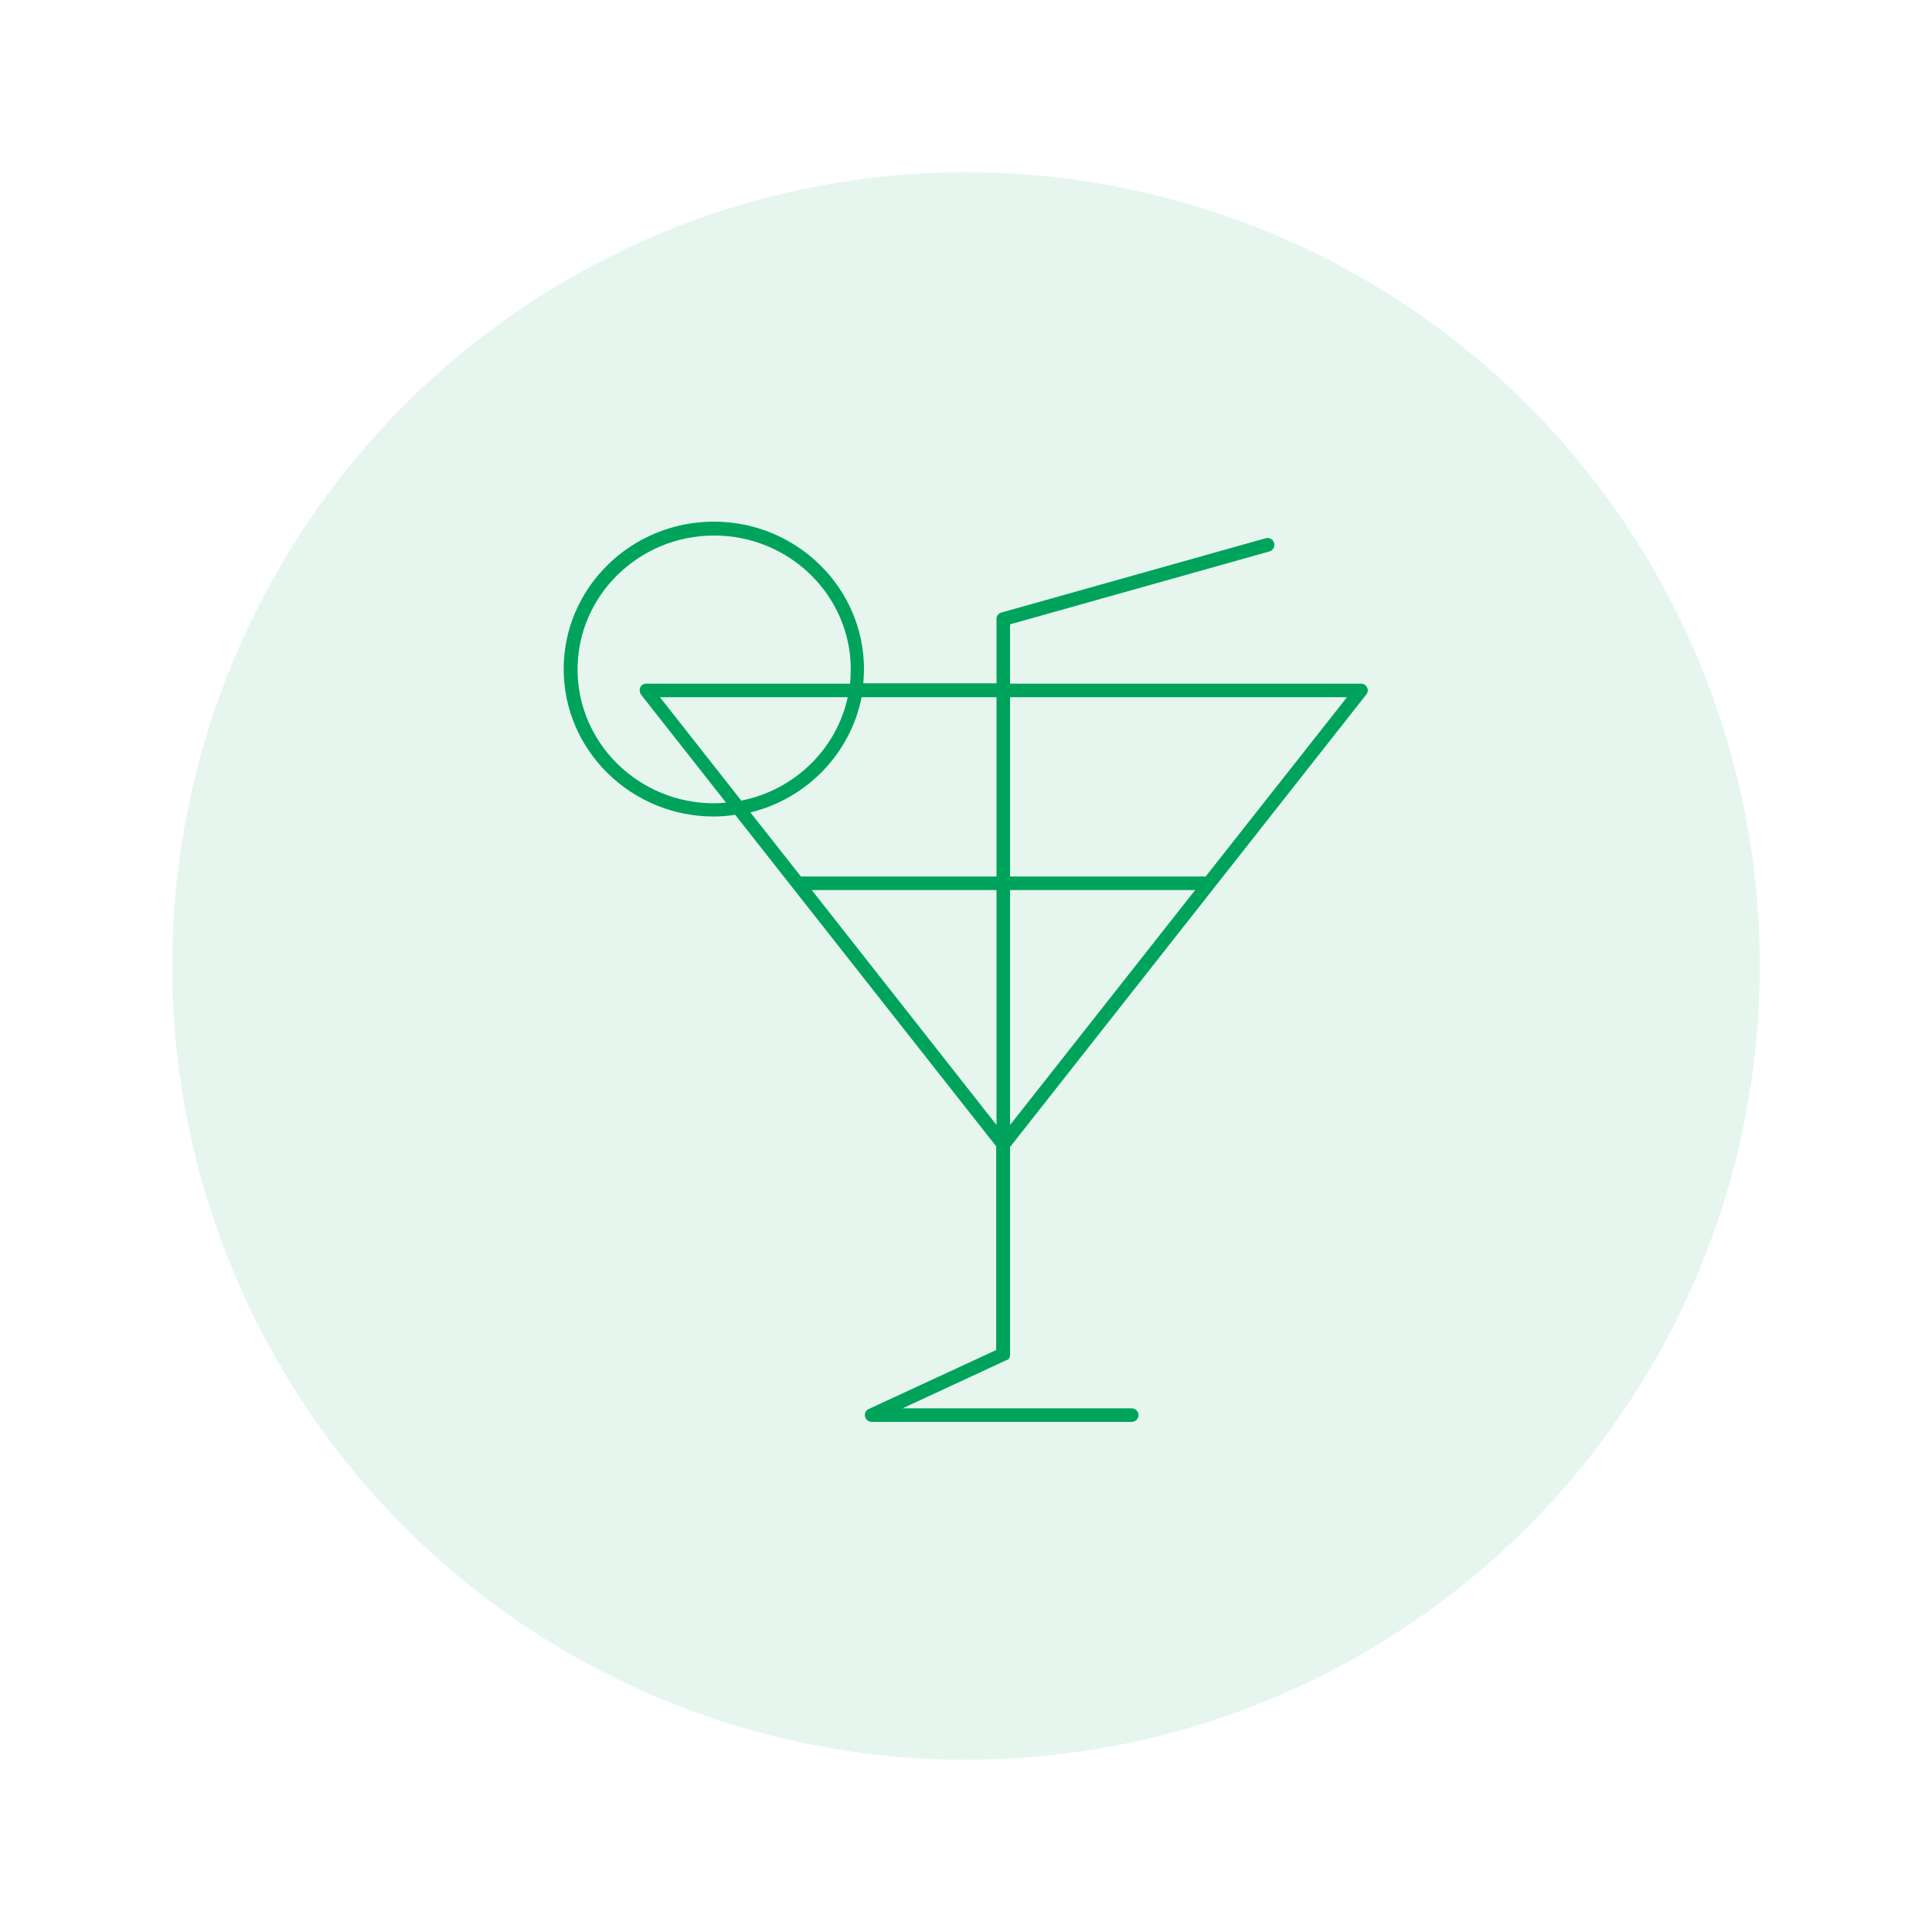 <?xml version="1.0" encoding="UTF-8"?>
<svg xmlns="http://www.w3.org/2000/svg" xmlns:xlink="http://www.w3.org/1999/xlink" version="1.1" id="Ebene_1" x="0px" y="0px" viewBox="0 0 570 570" style="enable-background:new 0 0 570 570;" xml:space="preserve">
<style type="text/css">
	.st0{opacity:0.1;fill:#00A35B;enable-background:new    ;}
	.st1{fill:#00A35C;}
</style>
<g id="a">
	<circle class="st0" cx="285" cy="285" r="234.2"></circle>
</g>
<g id="b">
	<path class="st1" d="M298,399.7l0-61.3l105.1-133.5c0.5-0.6,0.6-1.4,0.2-2.1c-0.3-0.7-1-1.1-1.8-1.1H298l0-17.5l76.5-21.5   c1.1-0.3,1.7-1.4,1.4-2.5c-0.3-1.1-1.4-1.7-2.5-1.4l-77.9,21.9c-0.9,0.2-1.5,1-1.5,1.9l0,19h-39.3c0.1-1.4,0.2-2.8,0.2-4.2   c0-24-19.9-43.5-44.3-43.5c-24.4,0-44.3,19.5-44.3,43.5s19.9,43.5,44.3,43.5c2.2,0,4.3-0.2,6.3-0.5l77,97.8l0,60.1l-37.6,17.4   c-0.9,0.4-1.3,1.3-1.1,2.2c0.2,0.9,1,1.6,2,1.6h76.7c1.1,0,2-0.9,2-2s-0.9-2-2-2h-67.6l30.6-14.2C297.6,401.2,298,400.5,298,399.7   L298,399.7z M298,262.6h54.6L298,331.9L298,262.6z M397.4,205.7l-41.7,52.9H298l0-52.9H397.4z M210.7,237   c-22.2,0-40.3-17.7-40.3-39.5c0-21.8,18.1-39.5,40.3-39.5s40.3,17.7,40.3,39.5c0,1.4-0.1,2.8-0.2,4.2h-60.1c-0.8,0-1.5,0.4-1.8,1.1   c-0.3,0.7-0.2,1.5,0.2,2.1l25.1,31.9C213,236.9,211.9,237,210.7,237L210.7,237z M194.7,205.7h55.4c-3.3,15.3-15.7,27.4-31.4,30.5   L194.7,205.7L194.7,205.7z M254.2,205.7H294l0,52.9h-57.7l-14.9-18.9C238.1,235.6,250.9,222.3,254.2,205.7L254.2,205.7z    M239.5,262.6H294l0,69.3L239.5,262.6L239.5,262.6z"></path>
</g>
</svg>
